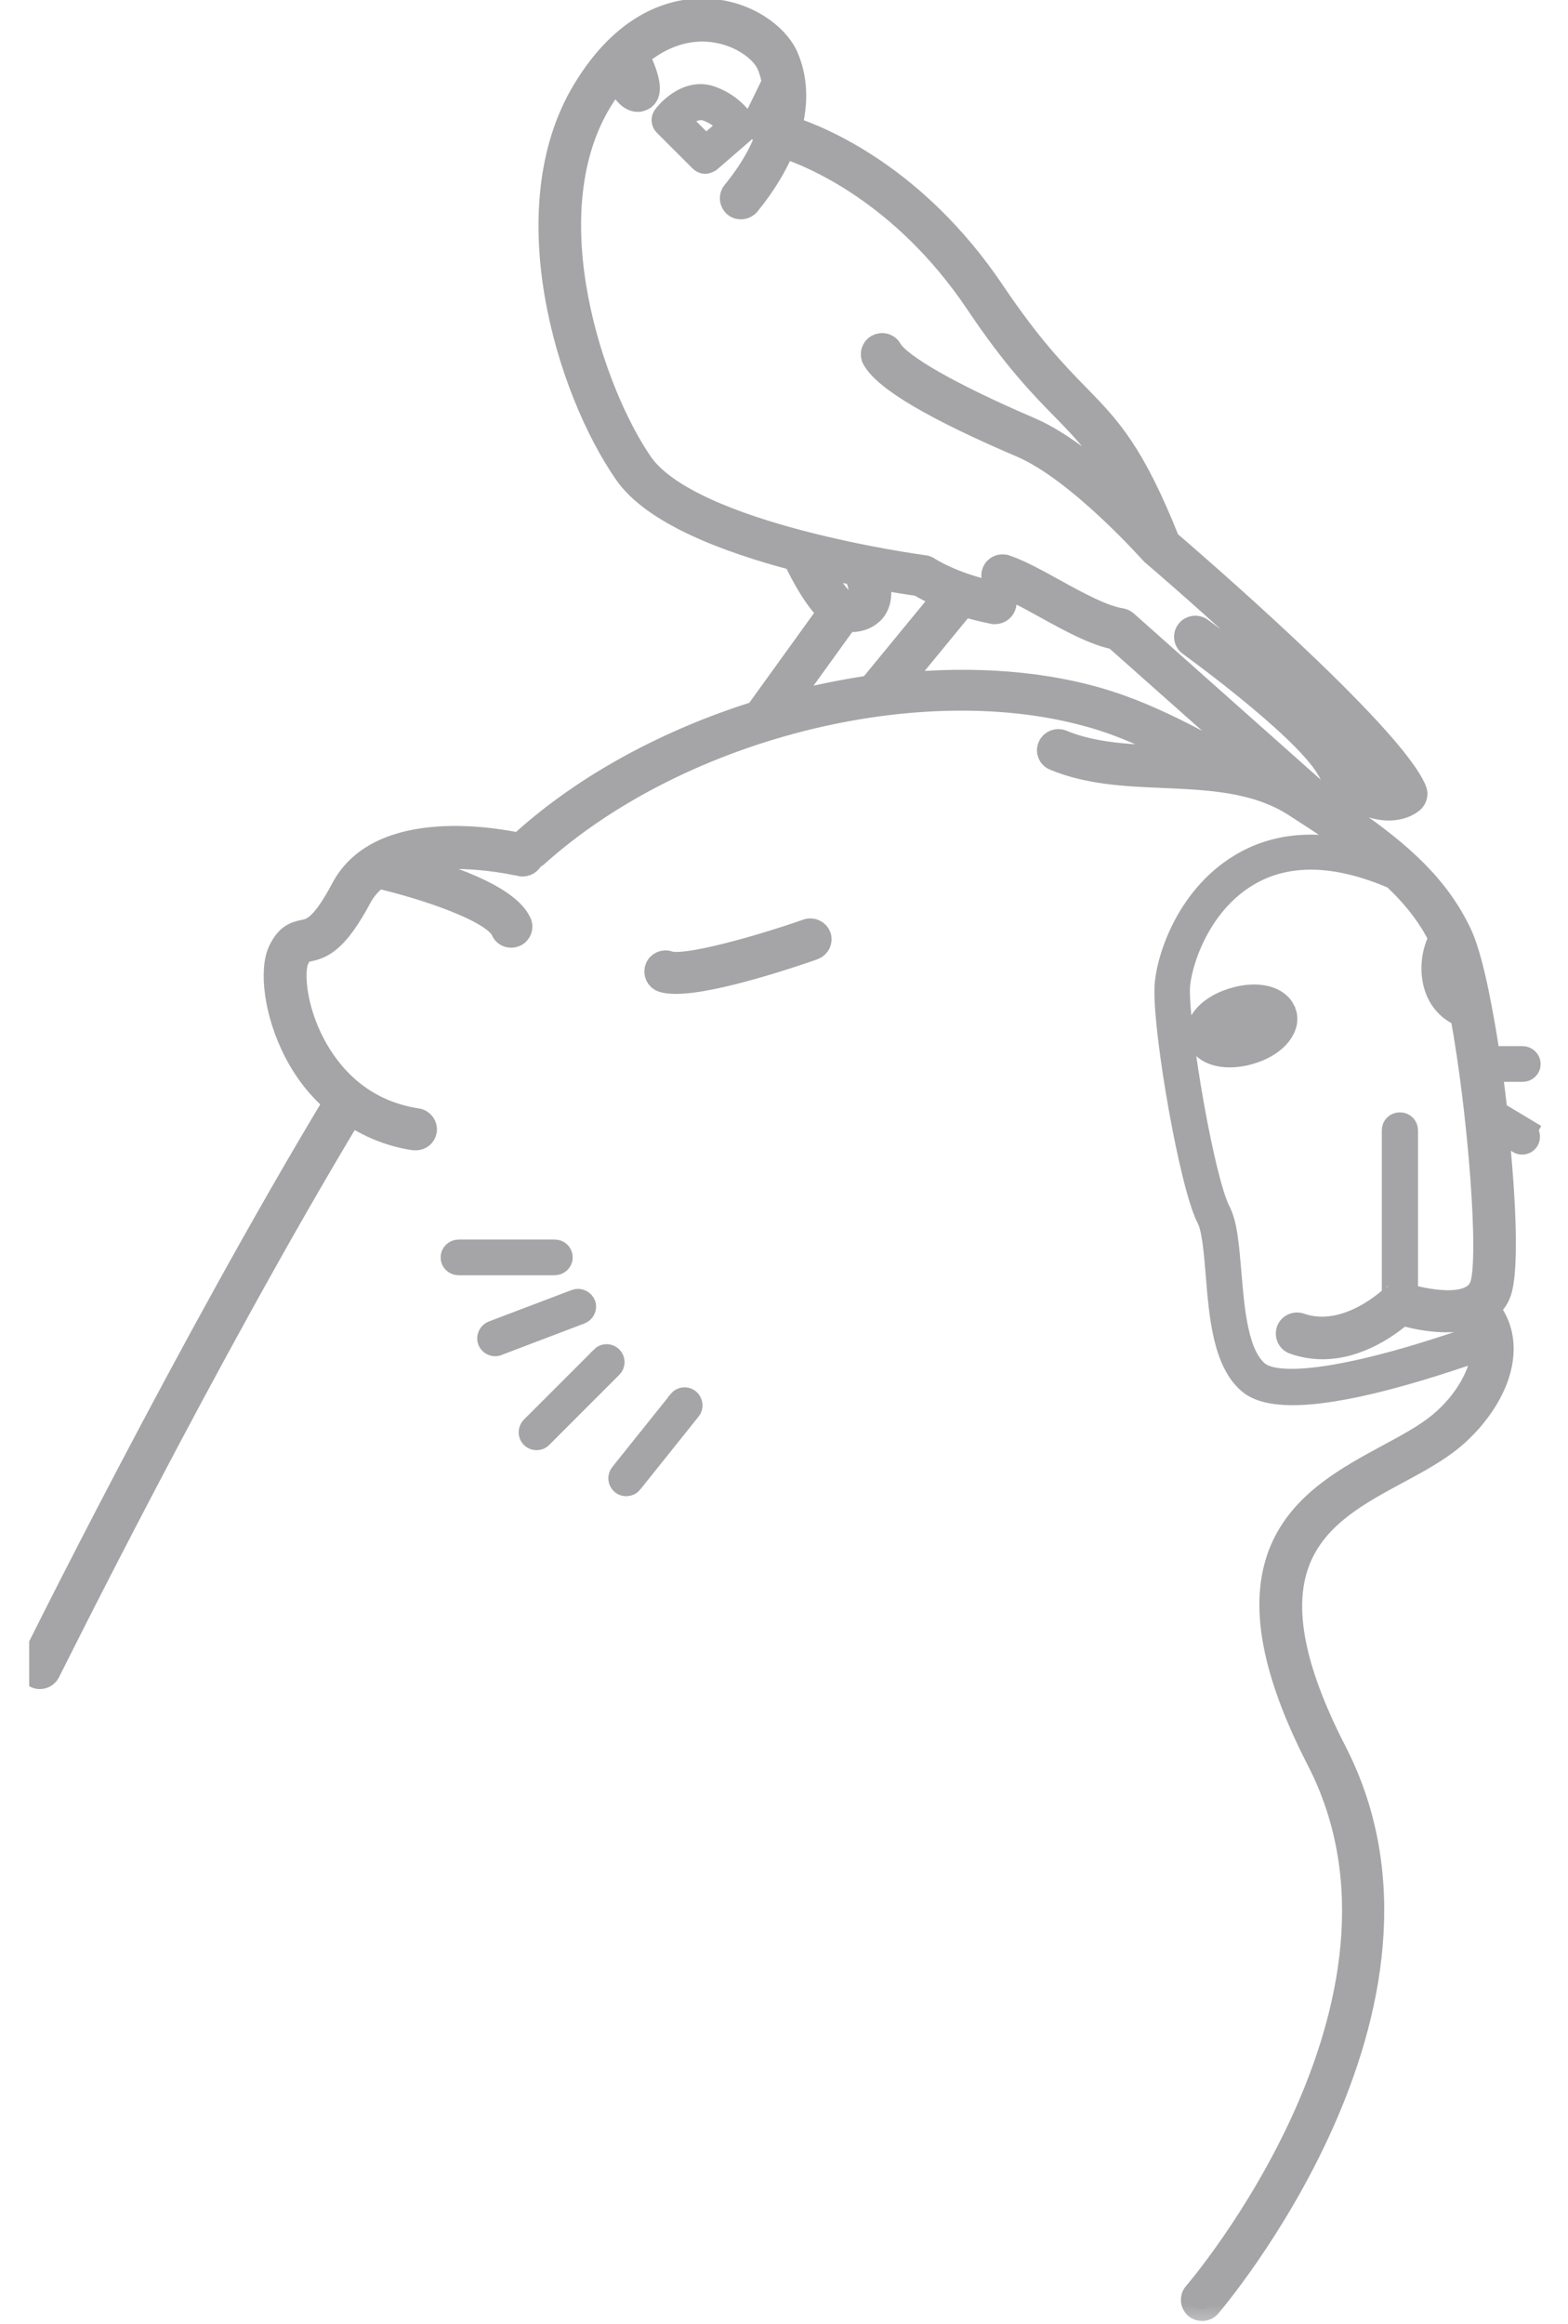 <svg xmlns="http://www.w3.org/2000/svg" width="27" height="40" viewBox="0 0 27 40" fill="none"><g clip-path="url(#clip0_1647_6329)"><mask id="path-1-outside-1_1647_6329" maskUnits="userSpaceOnUse" x="-0.48" y="-0.826" width="28" height="41" fill="black"><rect fill="white" x="-0.48" y="-0.826" width="28" height="41"></rect><path d="M14.11 16.113C14.14 16.199 14.097 16.289 14.011 16.323C13.705 16.431 12.307 16.908 11.641 16.908C11.546 16.908 11.464 16.9 11.404 16.878C11.318 16.848 11.275 16.754 11.305 16.668C11.335 16.581 11.43 16.538 11.516 16.569C11.791 16.668 13.077 16.306 13.899 16.018C13.985 15.988 14.079 16.031 14.11 16.117V16.113ZM22.122 17.433C22.153 17.523 22.144 17.622 22.092 17.717C22.006 17.889 21.796 18.04 21.533 18.117C21.409 18.156 21.284 18.173 21.172 18.173C20.91 18.173 20.703 18.07 20.643 17.889C20.613 17.799 20.621 17.7 20.673 17.605C20.759 17.433 20.97 17.283 21.232 17.205C21.654 17.072 22.032 17.171 22.118 17.429L22.122 17.433ZM21.808 17.536C21.8 17.515 21.723 17.48 21.593 17.48C21.52 17.48 21.434 17.493 21.331 17.523C21.133 17.584 21.009 17.687 20.97 17.76C20.97 17.829 21.159 17.893 21.434 17.807C21.632 17.747 21.757 17.644 21.796 17.571L21.804 17.536H21.808ZM9.662 21.644C9.662 21.584 9.615 21.536 9.55 21.536H7.899C7.839 21.536 7.787 21.584 7.787 21.644C7.787 21.704 7.834 21.751 7.899 21.751H9.55C9.611 21.751 9.662 21.704 9.662 21.644ZM10.058 22.457C10.037 22.401 9.972 22.371 9.916 22.392L8.488 22.934C8.432 22.956 8.402 23.02 8.424 23.076C8.441 23.119 8.484 23.145 8.527 23.145C8.54 23.145 8.553 23.145 8.566 23.136L9.993 22.594C10.049 22.573 10.079 22.508 10.058 22.453V22.457ZM10.368 23.373L9.163 24.577C9.12 24.62 9.12 24.689 9.163 24.732C9.185 24.754 9.215 24.762 9.241 24.762C9.267 24.762 9.297 24.754 9.318 24.728L10.523 23.523C10.566 23.48 10.566 23.412 10.523 23.369C10.479 23.326 10.411 23.326 10.368 23.369V23.373ZM11.701 24.126L10.699 25.377C10.66 25.424 10.669 25.493 10.716 25.532C10.738 25.549 10.759 25.554 10.785 25.554C10.819 25.554 10.849 25.541 10.871 25.511L11.873 24.259C11.912 24.212 11.903 24.143 11.856 24.104C11.809 24.065 11.74 24.074 11.701 24.121V24.126ZM12.793 2.268L12.217 2.766C12.217 2.766 12.17 2.792 12.144 2.792C12.114 2.792 12.088 2.779 12.067 2.758L11.451 2.143C11.413 2.104 11.409 2.044 11.443 2.001C11.456 1.979 11.809 1.528 12.239 1.678C12.634 1.816 12.806 2.117 12.815 2.13C12.841 2.173 12.832 2.233 12.793 2.268ZM12.574 2.169C12.505 2.087 12.376 1.958 12.17 1.885C11.972 1.816 11.783 1.971 11.684 2.065L12.153 2.534L12.574 2.169ZM26.264 19.472C26.316 19.502 26.333 19.571 26.303 19.622C26.282 19.657 26.247 19.674 26.209 19.674C26.191 19.674 26.17 19.67 26.153 19.657L25.778 19.433C25.912 20.693 25.955 21.885 25.821 22.25C25.778 22.371 25.705 22.453 25.624 22.526C25.787 22.732 25.869 22.973 25.864 23.24C25.852 23.842 25.417 24.418 25.013 24.754C24.75 24.973 24.419 25.154 24.067 25.343C22.763 26.044 21.288 26.84 22.991 30.151C25.245 34.534 20.867 39.644 20.824 39.696C20.789 39.734 20.746 39.751 20.699 39.751C20.66 39.751 20.621 39.739 20.591 39.713C20.523 39.653 20.514 39.549 20.574 39.48C20.617 39.433 24.854 34.487 22.699 30.298C20.849 26.702 22.548 25.79 23.907 25.055C24.243 24.874 24.561 24.702 24.798 24.504C25.232 24.143 25.52 23.644 25.533 23.235C25.533 23.227 25.533 23.218 25.533 23.209C24.406 23.605 23.108 23.988 22.26 23.988C21.938 23.988 21.675 23.932 21.52 23.803C21.086 23.446 21.017 22.642 20.961 21.932C20.927 21.528 20.897 21.149 20.802 20.964C20.51 20.405 20.058 17.799 20.079 17.02C20.088 16.573 20.415 15.472 21.353 14.9C21.963 14.526 22.699 14.47 23.538 14.715C23.176 14.435 22.763 14.16 22.299 13.863C21.632 13.433 20.824 13.399 20.041 13.364C19.4 13.338 18.738 13.308 18.157 13.063C18.071 13.029 18.032 12.934 18.071 12.848C18.105 12.767 18.204 12.728 18.286 12.762C18.815 12.982 19.421 13.012 20.058 13.037C20.209 13.042 20.359 13.05 20.51 13.059C20.084 12.831 19.525 12.556 19.004 12.388C16.041 11.433 11.748 12.465 9.232 14.732C9.211 14.749 9.189 14.754 9.163 14.758C9.163 14.758 9.163 14.758 9.163 14.762C9.142 14.848 9.052 14.904 8.961 14.883C8.944 14.883 7.809 14.607 6.961 14.874C7.632 15.05 8.742 15.412 8.953 15.885C8.991 15.966 8.953 16.065 8.867 16.1C8.845 16.108 8.824 16.113 8.802 16.113C8.738 16.113 8.677 16.078 8.652 16.014C8.501 15.678 7.331 15.283 6.51 15.093C6.385 15.188 6.277 15.304 6.2 15.45C5.8 16.199 5.55 16.306 5.305 16.354C5.215 16.371 5.189 16.375 5.125 16.508C5.026 16.706 5.069 17.347 5.4 17.975C5.671 18.487 6.2 19.128 7.185 19.278C7.275 19.291 7.335 19.377 7.323 19.463C7.31 19.545 7.241 19.601 7.159 19.601C7.15 19.601 7.142 19.601 7.133 19.601C6.729 19.541 6.363 19.39 6.041 19.175C3.533 23.338 0.867 28.728 0.836 28.784C0.806 28.84 0.75 28.874 0.686 28.874C0.66 28.874 0.639 28.87 0.613 28.857C0.531 28.818 0.497 28.719 0.535 28.637C0.561 28.581 3.249 23.154 5.77 18.973C5.503 18.745 5.275 18.461 5.099 18.126C4.729 17.42 4.664 16.676 4.819 16.362C4.944 16.104 5.082 16.061 5.232 16.031C5.361 16.005 5.542 15.971 5.899 15.296C6.548 14.07 8.591 14.457 8.974 14.543C8.983 14.521 8.983 14.5 9.004 14.483C10.097 13.498 11.52 12.741 13.026 12.268L14.277 10.534C14.041 10.319 13.809 9.885 13.684 9.622C12.527 9.317 11.254 8.84 10.772 8.143C9.761 6.685 8.836 3.588 10.049 1.566C10.811 0.293 11.723 0.147 12.196 0.177C12.858 0.212 13.37 0.599 13.538 0.956C13.705 1.326 13.727 1.751 13.606 2.199C14.123 2.366 15.761 3.025 17.108 5.029C17.74 5.966 18.17 6.409 18.548 6.797C19.103 7.364 19.503 7.777 20.118 9.317C20.454 9.605 23.976 12.637 24.368 13.605C24.393 13.665 24.376 13.734 24.333 13.781C24.325 13.79 24.187 13.924 23.912 13.924C23.77 13.924 23.589 13.885 23.37 13.773C23.37 13.812 23.366 13.85 23.357 13.889C23.331 13.975 23.297 14.04 23.254 14.091C24.118 14.689 24.768 15.265 25.151 16.087C25.267 16.336 25.383 16.788 25.486 17.338C25.538 17.61 25.589 17.902 25.632 18.207H26.217C26.277 18.207 26.329 18.255 26.329 18.315C26.329 18.375 26.282 18.422 26.217 18.422H25.667C25.701 18.659 25.731 18.9 25.757 19.145L26.273 19.455L26.264 19.472ZM25.021 16.797C25.026 16.827 25.026 16.861 25.039 16.891C25.039 16.9 25.047 16.904 25.052 16.913C25.043 16.874 25.034 16.831 25.026 16.797H25.021ZM14.54 10.341C14.652 10.367 14.755 10.354 14.793 10.311C14.836 10.259 14.832 10.117 14.733 9.876C14.535 9.837 14.325 9.79 14.097 9.739C14.273 10.061 14.454 10.319 14.54 10.345V10.341ZM13.529 12.126C14.011 11.997 14.497 11.898 14.983 11.825L16.256 10.276C16.032 10.186 15.886 10.1 15.821 10.061C15.723 10.048 15.46 10.009 15.107 9.945C15.176 10.19 15.155 10.379 15.047 10.513C14.957 10.62 14.815 10.681 14.652 10.681C14.63 10.681 14.604 10.672 14.578 10.672L13.529 12.126ZM21.318 13.149C21.473 13.179 21.624 13.218 21.774 13.265L19.202 10.982C18.849 10.913 18.424 10.681 18.011 10.453C17.714 10.289 17.434 10.134 17.206 10.057C17.12 10.027 17.077 9.932 17.108 9.85C17.138 9.764 17.232 9.721 17.318 9.751C17.572 9.837 17.864 10.001 18.17 10.169C18.574 10.392 18.996 10.62 19.301 10.668C19.331 10.672 19.361 10.685 19.387 10.706L22.978 13.898C22.996 13.872 23.013 13.842 23.021 13.799C23.06 13.644 22.996 13.433 22.837 13.184C22.363 12.448 20.501 11.106 20.484 11.093C20.411 11.042 20.393 10.938 20.449 10.865C20.501 10.792 20.608 10.775 20.682 10.831C20.759 10.887 22.613 12.225 23.12 13.012C23.198 13.136 23.254 13.252 23.297 13.364C23.637 13.597 23.86 13.618 23.981 13.597C23.447 12.706 20.867 10.401 19.864 9.545C19.864 9.545 19.86 9.536 19.856 9.536C19.856 9.536 19.852 9.536 19.847 9.532C19.834 9.519 18.578 8.1 17.593 7.678C16.105 7.042 15.245 6.539 15.043 6.177C15 6.1 15.026 6.001 15.107 5.954C15.189 5.911 15.288 5.936 15.331 6.014C15.49 6.293 16.385 6.801 17.727 7.377C18.325 7.631 18.991 8.203 19.464 8.659C19.052 7.799 18.725 7.463 18.303 7.033C17.933 6.655 17.469 6.182 16.824 5.218C15.538 3.304 13.959 2.672 13.495 2.521C13.361 2.848 13.159 3.184 12.888 3.515C12.832 3.584 12.725 3.597 12.656 3.541C12.587 3.485 12.574 3.382 12.63 3.313C12.944 2.93 13.155 2.547 13.258 2.186C13.189 2.225 13.129 2.233 13.099 2.233C13.09 2.233 13.082 2.233 13.077 2.233C13.043 2.233 13.013 2.207 12.996 2.177C12.978 2.147 12.978 2.108 12.996 2.078L13.318 1.42C13.301 1.313 13.271 1.205 13.228 1.106C13.107 0.844 12.695 0.547 12.17 0.517C11.753 0.496 11.348 0.65 10.983 0.96C11.172 1.347 11.215 1.597 11.095 1.687C11.064 1.708 11.026 1.726 10.983 1.726C10.931 1.726 10.871 1.704 10.811 1.648C10.733 1.579 10.664 1.463 10.639 1.321C10.531 1.45 10.428 1.592 10.333 1.751C9.15 3.717 10.213 6.775 11.043 7.975C11.903 9.218 15.873 9.751 15.912 9.756C15.938 9.756 15.963 9.769 15.985 9.782C15.985 9.782 16.419 10.074 17.172 10.216C17.262 10.233 17.318 10.319 17.301 10.409C17.284 10.487 17.215 10.543 17.138 10.543C17.129 10.543 17.116 10.543 17.108 10.543C16.914 10.504 16.746 10.461 16.596 10.414L15.469 11.786C16.755 11.657 18.015 11.743 19.103 12.095C20.071 12.405 21.146 13.055 21.331 13.171L21.318 13.149ZM25.323 22.68C24.905 22.805 24.363 22.68 24.144 22.616C23.951 22.784 23.417 23.197 22.772 23.197C22.613 23.197 22.449 23.171 22.277 23.111C22.191 23.081 22.148 22.986 22.178 22.9C22.209 22.814 22.303 22.771 22.389 22.801C23.202 23.085 23.976 22.319 23.985 22.315C23.985 22.315 23.989 22.315 23.994 22.311V19.455C23.994 19.394 24.041 19.347 24.105 19.347C24.17 19.347 24.217 19.394 24.217 19.455V22.293C24.449 22.362 25.344 22.586 25.508 22.13C25.675 21.674 25.477 19.141 25.172 17.476C24.953 17.386 24.794 17.214 24.72 16.973C24.63 16.676 24.69 16.354 24.802 16.151C24.608 15.756 24.338 15.42 24.002 15.106C22.996 14.672 22.14 14.655 21.46 15.072C20.608 15.592 20.303 16.625 20.29 17.012C20.273 17.751 20.716 20.328 20.991 20.852C21.108 21.076 21.138 21.459 21.176 21.902C21.232 22.569 21.292 23.326 21.658 23.627C22.041 23.941 23.473 23.7 25.499 22.982C25.469 22.87 25.409 22.771 25.327 22.68H25.323Z"></path></mask><path d="M14.11 16.113C14.14 16.199 14.097 16.289 14.011 16.323C13.705 16.431 12.307 16.908 11.641 16.908C11.546 16.908 11.464 16.9 11.404 16.878C11.318 16.848 11.275 16.754 11.305 16.668C11.335 16.581 11.43 16.538 11.516 16.569C11.791 16.668 13.077 16.306 13.899 16.018C13.985 15.988 14.079 16.031 14.11 16.117V16.113ZM22.122 17.433C22.153 17.523 22.144 17.622 22.092 17.717C22.006 17.889 21.796 18.04 21.533 18.117C21.409 18.156 21.284 18.173 21.172 18.173C20.91 18.173 20.703 18.07 20.643 17.889C20.613 17.799 20.621 17.7 20.673 17.605C20.759 17.433 20.97 17.283 21.232 17.205C21.654 17.072 22.032 17.171 22.118 17.429L22.122 17.433ZM21.808 17.536C21.8 17.515 21.723 17.48 21.593 17.48C21.52 17.48 21.434 17.493 21.331 17.523C21.133 17.584 21.009 17.687 20.97 17.76C20.97 17.829 21.159 17.893 21.434 17.807C21.632 17.747 21.757 17.644 21.796 17.571L21.804 17.536H21.808ZM9.662 21.644C9.662 21.584 9.615 21.536 9.55 21.536H7.899C7.839 21.536 7.787 21.584 7.787 21.644C7.787 21.704 7.834 21.751 7.899 21.751H9.55C9.611 21.751 9.662 21.704 9.662 21.644ZM10.058 22.457C10.037 22.401 9.972 22.371 9.916 22.392L8.488 22.934C8.432 22.956 8.402 23.02 8.424 23.076C8.441 23.119 8.484 23.145 8.527 23.145C8.54 23.145 8.553 23.145 8.566 23.136L9.993 22.594C10.049 22.573 10.079 22.508 10.058 22.453V22.457ZM10.368 23.373L9.163 24.577C9.12 24.62 9.12 24.689 9.163 24.732C9.185 24.754 9.215 24.762 9.241 24.762C9.267 24.762 9.297 24.754 9.318 24.728L10.523 23.523C10.566 23.48 10.566 23.412 10.523 23.369C10.479 23.326 10.411 23.326 10.368 23.369V23.373ZM11.701 24.126L10.699 25.377C10.66 25.424 10.669 25.493 10.716 25.532C10.738 25.549 10.759 25.554 10.785 25.554C10.819 25.554 10.849 25.541 10.871 25.511L11.873 24.259C11.912 24.212 11.903 24.143 11.856 24.104C11.809 24.065 11.74 24.074 11.701 24.121V24.126ZM12.793 2.268L12.217 2.766C12.217 2.766 12.17 2.792 12.144 2.792C12.114 2.792 12.088 2.779 12.067 2.758L11.451 2.143C11.413 2.104 11.409 2.044 11.443 2.001C11.456 1.979 11.809 1.528 12.239 1.678C12.634 1.816 12.806 2.117 12.815 2.13C12.841 2.173 12.832 2.233 12.793 2.268ZM12.574 2.169C12.505 2.087 12.376 1.958 12.17 1.885C11.972 1.816 11.783 1.971 11.684 2.065L12.153 2.534L12.574 2.169ZM26.264 19.472C26.316 19.502 26.333 19.571 26.303 19.622C26.282 19.657 26.247 19.674 26.209 19.674C26.191 19.674 26.17 19.67 26.153 19.657L25.778 19.433C25.912 20.693 25.955 21.885 25.821 22.25C25.778 22.371 25.705 22.453 25.624 22.526C25.787 22.732 25.869 22.973 25.864 23.24C25.852 23.842 25.417 24.418 25.013 24.754C24.75 24.973 24.419 25.154 24.067 25.343C22.763 26.044 21.288 26.84 22.991 30.151C25.245 34.534 20.867 39.644 20.824 39.696C20.789 39.734 20.746 39.751 20.699 39.751C20.66 39.751 20.621 39.739 20.591 39.713C20.523 39.653 20.514 39.549 20.574 39.48C20.617 39.433 24.854 34.487 22.699 30.298C20.849 26.702 22.548 25.79 23.907 25.055C24.243 24.874 24.561 24.702 24.798 24.504C25.232 24.143 25.52 23.644 25.533 23.235C25.533 23.227 25.533 23.218 25.533 23.209C24.406 23.605 23.108 23.988 22.26 23.988C21.938 23.988 21.675 23.932 21.52 23.803C21.086 23.446 21.017 22.642 20.961 21.932C20.927 21.528 20.897 21.149 20.802 20.964C20.51 20.405 20.058 17.799 20.079 17.02C20.088 16.573 20.415 15.472 21.353 14.9C21.963 14.526 22.699 14.47 23.538 14.715C23.176 14.435 22.763 14.16 22.299 13.863C21.632 13.433 20.824 13.399 20.041 13.364C19.4 13.338 18.738 13.308 18.157 13.063C18.071 13.029 18.032 12.934 18.071 12.848C18.105 12.767 18.204 12.728 18.286 12.762C18.815 12.982 19.421 13.012 20.058 13.037C20.209 13.042 20.359 13.05 20.51 13.059C20.084 12.831 19.525 12.556 19.004 12.388C16.041 11.433 11.748 12.465 9.232 14.732C9.211 14.749 9.189 14.754 9.163 14.758C9.163 14.758 9.163 14.758 9.163 14.762C9.142 14.848 9.052 14.904 8.961 14.883C8.944 14.883 7.809 14.607 6.961 14.874C7.632 15.05 8.742 15.412 8.953 15.885C8.991 15.966 8.953 16.065 8.867 16.1C8.845 16.108 8.824 16.113 8.802 16.113C8.738 16.113 8.677 16.078 8.652 16.014C8.501 15.678 7.331 15.283 6.51 15.093C6.385 15.188 6.277 15.304 6.2 15.45C5.8 16.199 5.55 16.306 5.305 16.354C5.215 16.371 5.189 16.375 5.125 16.508C5.026 16.706 5.069 17.347 5.4 17.975C5.671 18.487 6.2 19.128 7.185 19.278C7.275 19.291 7.335 19.377 7.323 19.463C7.31 19.545 7.241 19.601 7.159 19.601C7.15 19.601 7.142 19.601 7.133 19.601C6.729 19.541 6.363 19.39 6.041 19.175C3.533 23.338 0.867 28.728 0.836 28.784C0.806 28.84 0.75 28.874 0.686 28.874C0.66 28.874 0.639 28.87 0.613 28.857C0.531 28.818 0.497 28.719 0.535 28.637C0.561 28.581 3.249 23.154 5.77 18.973C5.503 18.745 5.275 18.461 5.099 18.126C4.729 17.42 4.664 16.676 4.819 16.362C4.944 16.104 5.082 16.061 5.232 16.031C5.361 16.005 5.542 15.971 5.899 15.296C6.548 14.07 8.591 14.457 8.974 14.543C8.983 14.521 8.983 14.5 9.004 14.483C10.097 13.498 11.52 12.741 13.026 12.268L14.277 10.534C14.041 10.319 13.809 9.885 13.684 9.622C12.527 9.317 11.254 8.84 10.772 8.143C9.761 6.685 8.836 3.588 10.049 1.566C10.811 0.293 11.723 0.147 12.196 0.177C12.858 0.212 13.37 0.599 13.538 0.956C13.705 1.326 13.727 1.751 13.606 2.199C14.123 2.366 15.761 3.025 17.108 5.029C17.74 5.966 18.17 6.409 18.548 6.797C19.103 7.364 19.503 7.777 20.118 9.317C20.454 9.605 23.976 12.637 24.368 13.605C24.393 13.665 24.376 13.734 24.333 13.781C24.325 13.79 24.187 13.924 23.912 13.924C23.77 13.924 23.589 13.885 23.37 13.773C23.37 13.812 23.366 13.85 23.357 13.889C23.331 13.975 23.297 14.04 23.254 14.091C24.118 14.689 24.768 15.265 25.151 16.087C25.267 16.336 25.383 16.788 25.486 17.338C25.538 17.61 25.589 17.902 25.632 18.207H26.217C26.277 18.207 26.329 18.255 26.329 18.315C26.329 18.375 26.282 18.422 26.217 18.422H25.667C25.701 18.659 25.731 18.9 25.757 19.145L26.273 19.455L26.264 19.472ZM25.021 16.797C25.026 16.827 25.026 16.861 25.039 16.891C25.039 16.9 25.047 16.904 25.052 16.913C25.043 16.874 25.034 16.831 25.026 16.797H25.021ZM14.54 10.341C14.652 10.367 14.755 10.354 14.793 10.311C14.836 10.259 14.832 10.117 14.733 9.876C14.535 9.837 14.325 9.79 14.097 9.739C14.273 10.061 14.454 10.319 14.54 10.345V10.341ZM13.529 12.126C14.011 11.997 14.497 11.898 14.983 11.825L16.256 10.276C16.032 10.186 15.886 10.1 15.821 10.061C15.723 10.048 15.46 10.009 15.107 9.945C15.176 10.19 15.155 10.379 15.047 10.513C14.957 10.62 14.815 10.681 14.652 10.681C14.63 10.681 14.604 10.672 14.578 10.672L13.529 12.126ZM21.318 13.149C21.473 13.179 21.624 13.218 21.774 13.265L19.202 10.982C18.849 10.913 18.424 10.681 18.011 10.453C17.714 10.289 17.434 10.134 17.206 10.057C17.12 10.027 17.077 9.932 17.108 9.85C17.138 9.764 17.232 9.721 17.318 9.751C17.572 9.837 17.864 10.001 18.17 10.169C18.574 10.392 18.996 10.62 19.301 10.668C19.331 10.672 19.361 10.685 19.387 10.706L22.978 13.898C22.996 13.872 23.013 13.842 23.021 13.799C23.06 13.644 22.996 13.433 22.837 13.184C22.363 12.448 20.501 11.106 20.484 11.093C20.411 11.042 20.393 10.938 20.449 10.865C20.501 10.792 20.608 10.775 20.682 10.831C20.759 10.887 22.613 12.225 23.12 13.012C23.198 13.136 23.254 13.252 23.297 13.364C23.637 13.597 23.86 13.618 23.981 13.597C23.447 12.706 20.867 10.401 19.864 9.545C19.864 9.545 19.86 9.536 19.856 9.536C19.856 9.536 19.852 9.536 19.847 9.532C19.834 9.519 18.578 8.1 17.593 7.678C16.105 7.042 15.245 6.539 15.043 6.177C15 6.1 15.026 6.001 15.107 5.954C15.189 5.911 15.288 5.936 15.331 6.014C15.49 6.293 16.385 6.801 17.727 7.377C18.325 7.631 18.991 8.203 19.464 8.659C19.052 7.799 18.725 7.463 18.303 7.033C17.933 6.655 17.469 6.182 16.824 5.218C15.538 3.304 13.959 2.672 13.495 2.521C13.361 2.848 13.159 3.184 12.888 3.515C12.832 3.584 12.725 3.597 12.656 3.541C12.587 3.485 12.574 3.382 12.63 3.313C12.944 2.93 13.155 2.547 13.258 2.186C13.189 2.225 13.129 2.233 13.099 2.233C13.09 2.233 13.082 2.233 13.077 2.233C13.043 2.233 13.013 2.207 12.996 2.177C12.978 2.147 12.978 2.108 12.996 2.078L13.318 1.42C13.301 1.313 13.271 1.205 13.228 1.106C13.107 0.844 12.695 0.547 12.17 0.517C11.753 0.496 11.348 0.65 10.983 0.96C11.172 1.347 11.215 1.597 11.095 1.687C11.064 1.708 11.026 1.726 10.983 1.726C10.931 1.726 10.871 1.704 10.811 1.648C10.733 1.579 10.664 1.463 10.639 1.321C10.531 1.45 10.428 1.592 10.333 1.751C9.15 3.717 10.213 6.775 11.043 7.975C11.903 9.218 15.873 9.751 15.912 9.756C15.938 9.756 15.963 9.769 15.985 9.782C15.985 9.782 16.419 10.074 17.172 10.216C17.262 10.233 17.318 10.319 17.301 10.409C17.284 10.487 17.215 10.543 17.138 10.543C17.129 10.543 17.116 10.543 17.108 10.543C16.914 10.504 16.746 10.461 16.596 10.414L15.469 11.786C16.755 11.657 18.015 11.743 19.103 12.095C20.071 12.405 21.146 13.055 21.331 13.171L21.318 13.149ZM25.323 22.68C24.905 22.805 24.363 22.68 24.144 22.616C23.951 22.784 23.417 23.197 22.772 23.197C22.613 23.197 22.449 23.171 22.277 23.111C22.191 23.081 22.148 22.986 22.178 22.9C22.209 22.814 22.303 22.771 22.389 22.801C23.202 23.085 23.976 22.319 23.985 22.315C23.985 22.315 23.989 22.315 23.994 22.311V19.455C23.994 19.394 24.041 19.347 24.105 19.347C24.17 19.347 24.217 19.394 24.217 19.455V22.293C24.449 22.362 25.344 22.586 25.508 22.13C25.675 21.674 25.477 19.141 25.172 17.476C24.953 17.386 24.794 17.214 24.72 16.973C24.63 16.676 24.69 16.354 24.802 16.151C24.608 15.756 24.338 15.42 24.002 15.106C22.996 14.672 22.14 14.655 21.46 15.072C20.608 15.592 20.303 16.625 20.29 17.012C20.273 17.751 20.716 20.328 20.991 20.852C21.108 21.076 21.138 21.459 21.176 21.902C21.232 22.569 21.292 23.326 21.658 23.627C22.041 23.941 23.473 23.7 25.499 22.982C25.469 22.87 25.409 22.771 25.327 22.68H25.323Z" fill="#A5A5A7"></path><path d="M14.11 16.113C14.14 16.199 14.097 16.289 14.011 16.323C13.705 16.431 12.307 16.908 11.641 16.908C11.546 16.908 11.464 16.9 11.404 16.878C11.318 16.848 11.275 16.754 11.305 16.668C11.335 16.581 11.43 16.538 11.516 16.569C11.791 16.668 13.077 16.306 13.899 16.018C13.985 15.988 14.079 16.031 14.11 16.117V16.113ZM22.122 17.433C22.153 17.523 22.144 17.622 22.092 17.717C22.006 17.889 21.796 18.04 21.533 18.117C21.409 18.156 21.284 18.173 21.172 18.173C20.91 18.173 20.703 18.07 20.643 17.889C20.613 17.799 20.621 17.7 20.673 17.605C20.759 17.433 20.97 17.283 21.232 17.205C21.654 17.072 22.032 17.171 22.118 17.429L22.122 17.433ZM21.808 17.536C21.8 17.515 21.723 17.48 21.593 17.48C21.52 17.48 21.434 17.493 21.331 17.523C21.133 17.584 21.009 17.687 20.97 17.76C20.97 17.829 21.159 17.893 21.434 17.807C21.632 17.747 21.757 17.644 21.796 17.571L21.804 17.536H21.808ZM9.662 21.644C9.662 21.584 9.615 21.536 9.55 21.536H7.899C7.839 21.536 7.787 21.584 7.787 21.644C7.787 21.704 7.834 21.751 7.899 21.751H9.55C9.611 21.751 9.662 21.704 9.662 21.644ZM10.058 22.457C10.037 22.401 9.972 22.371 9.916 22.392L8.488 22.934C8.432 22.956 8.402 23.02 8.424 23.076C8.441 23.119 8.484 23.145 8.527 23.145C8.54 23.145 8.553 23.145 8.566 23.136L9.993 22.594C10.049 22.573 10.079 22.508 10.058 22.453V22.457ZM10.368 23.373L9.163 24.577C9.12 24.62 9.12 24.689 9.163 24.732C9.185 24.754 9.215 24.762 9.241 24.762C9.267 24.762 9.297 24.754 9.318 24.728L10.523 23.523C10.566 23.48 10.566 23.412 10.523 23.369C10.479 23.326 10.411 23.326 10.368 23.369V23.373ZM11.701 24.126L10.699 25.377C10.66 25.424 10.669 25.493 10.716 25.532C10.738 25.549 10.759 25.554 10.785 25.554C10.819 25.554 10.849 25.541 10.871 25.511L11.873 24.259C11.912 24.212 11.903 24.143 11.856 24.104C11.809 24.065 11.74 24.074 11.701 24.121V24.126ZM12.793 2.268L12.217 2.766C12.217 2.766 12.17 2.792 12.144 2.792C12.114 2.792 12.088 2.779 12.067 2.758L11.451 2.143C11.413 2.104 11.409 2.044 11.443 2.001C11.456 1.979 11.809 1.528 12.239 1.678C12.634 1.816 12.806 2.117 12.815 2.13C12.841 2.173 12.832 2.233 12.793 2.268ZM12.574 2.169C12.505 2.087 12.376 1.958 12.17 1.885C11.972 1.816 11.783 1.971 11.684 2.065L12.153 2.534L12.574 2.169ZM26.264 19.472C26.316 19.502 26.333 19.571 26.303 19.622C26.282 19.657 26.247 19.674 26.209 19.674C26.191 19.674 26.17 19.67 26.153 19.657L25.778 19.433C25.912 20.693 25.955 21.885 25.821 22.25C25.778 22.371 25.705 22.453 25.624 22.526C25.787 22.732 25.869 22.973 25.864 23.24C25.852 23.842 25.417 24.418 25.013 24.754C24.75 24.973 24.419 25.154 24.067 25.343C22.763 26.044 21.288 26.84 22.991 30.151C25.245 34.534 20.867 39.644 20.824 39.696C20.789 39.734 20.746 39.751 20.699 39.751C20.66 39.751 20.621 39.739 20.591 39.713C20.523 39.653 20.514 39.549 20.574 39.48C20.617 39.433 24.854 34.487 22.699 30.298C20.849 26.702 22.548 25.79 23.907 25.055C24.243 24.874 24.561 24.702 24.798 24.504C25.232 24.143 25.52 23.644 25.533 23.235C25.533 23.227 25.533 23.218 25.533 23.209C24.406 23.605 23.108 23.988 22.26 23.988C21.938 23.988 21.675 23.932 21.52 23.803C21.086 23.446 21.017 22.642 20.961 21.932C20.927 21.528 20.897 21.149 20.802 20.964C20.51 20.405 20.058 17.799 20.079 17.02C20.088 16.573 20.415 15.472 21.353 14.9C21.963 14.526 22.699 14.47 23.538 14.715C23.176 14.435 22.763 14.16 22.299 13.863C21.632 13.433 20.824 13.399 20.041 13.364C19.4 13.338 18.738 13.308 18.157 13.063C18.071 13.029 18.032 12.934 18.071 12.848C18.105 12.767 18.204 12.728 18.286 12.762C18.815 12.982 19.421 13.012 20.058 13.037C20.209 13.042 20.359 13.05 20.51 13.059C20.084 12.831 19.525 12.556 19.004 12.388C16.041 11.433 11.748 12.465 9.232 14.732C9.211 14.749 9.189 14.754 9.163 14.758C9.163 14.758 9.163 14.758 9.163 14.762C9.142 14.848 9.052 14.904 8.961 14.883C8.944 14.883 7.809 14.607 6.961 14.874C7.632 15.05 8.742 15.412 8.953 15.885C8.991 15.966 8.953 16.065 8.867 16.1C8.845 16.108 8.824 16.113 8.802 16.113C8.738 16.113 8.677 16.078 8.652 16.014C8.501 15.678 7.331 15.283 6.51 15.093C6.385 15.188 6.277 15.304 6.2 15.45C5.8 16.199 5.55 16.306 5.305 16.354C5.215 16.371 5.189 16.375 5.125 16.508C5.026 16.706 5.069 17.347 5.4 17.975C5.671 18.487 6.2 19.128 7.185 19.278C7.275 19.291 7.335 19.377 7.323 19.463C7.31 19.545 7.241 19.601 7.159 19.601C7.15 19.601 7.142 19.601 7.133 19.601C6.729 19.541 6.363 19.39 6.041 19.175C3.533 23.338 0.867 28.728 0.836 28.784C0.806 28.84 0.75 28.874 0.686 28.874C0.66 28.874 0.639 28.87 0.613 28.857C0.531 28.818 0.497 28.719 0.535 28.637C0.561 28.581 3.249 23.154 5.77 18.973C5.503 18.745 5.275 18.461 5.099 18.126C4.729 17.42 4.664 16.676 4.819 16.362C4.944 16.104 5.082 16.061 5.232 16.031C5.361 16.005 5.542 15.971 5.899 15.296C6.548 14.07 8.591 14.457 8.974 14.543C8.983 14.521 8.983 14.5 9.004 14.483C10.097 13.498 11.52 12.741 13.026 12.268L14.277 10.534C14.041 10.319 13.809 9.885 13.684 9.622C12.527 9.317 11.254 8.84 10.772 8.143C9.761 6.685 8.836 3.588 10.049 1.566C10.811 0.293 11.723 0.147 12.196 0.177C12.858 0.212 13.37 0.599 13.538 0.956C13.705 1.326 13.727 1.751 13.606 2.199C14.123 2.366 15.761 3.025 17.108 5.029C17.74 5.966 18.17 6.409 18.548 6.797C19.103 7.364 19.503 7.777 20.118 9.317C20.454 9.605 23.976 12.637 24.368 13.605C24.393 13.665 24.376 13.734 24.333 13.781C24.325 13.79 24.187 13.924 23.912 13.924C23.77 13.924 23.589 13.885 23.37 13.773C23.37 13.812 23.366 13.85 23.357 13.889C23.331 13.975 23.297 14.04 23.254 14.091C24.118 14.689 24.768 15.265 25.151 16.087C25.267 16.336 25.383 16.788 25.486 17.338C25.538 17.61 25.589 17.902 25.632 18.207H26.217C26.277 18.207 26.329 18.255 26.329 18.315C26.329 18.375 26.282 18.422 26.217 18.422H25.667C25.701 18.659 25.731 18.9 25.757 19.145L26.273 19.455L26.264 19.472ZM25.021 16.797C25.026 16.827 25.026 16.861 25.039 16.891C25.039 16.9 25.047 16.904 25.052 16.913C25.043 16.874 25.034 16.831 25.026 16.797H25.021ZM14.54 10.341C14.652 10.367 14.755 10.354 14.793 10.311C14.836 10.259 14.832 10.117 14.733 9.876C14.535 9.837 14.325 9.79 14.097 9.739C14.273 10.061 14.454 10.319 14.54 10.345V10.341ZM13.529 12.126C14.011 11.997 14.497 11.898 14.983 11.825L16.256 10.276C16.032 10.186 15.886 10.1 15.821 10.061C15.723 10.048 15.46 10.009 15.107 9.945C15.176 10.19 15.155 10.379 15.047 10.513C14.957 10.62 14.815 10.681 14.652 10.681C14.63 10.681 14.604 10.672 14.578 10.672L13.529 12.126ZM21.318 13.149C21.473 13.179 21.624 13.218 21.774 13.265L19.202 10.982C18.849 10.913 18.424 10.681 18.011 10.453C17.714 10.289 17.434 10.134 17.206 10.057C17.12 10.027 17.077 9.932 17.108 9.85C17.138 9.764 17.232 9.721 17.318 9.751C17.572 9.837 17.864 10.001 18.17 10.169C18.574 10.392 18.996 10.62 19.301 10.668C19.331 10.672 19.361 10.685 19.387 10.706L22.978 13.898C22.996 13.872 23.013 13.842 23.021 13.799C23.06 13.644 22.996 13.433 22.837 13.184C22.363 12.448 20.501 11.106 20.484 11.093C20.411 11.042 20.393 10.938 20.449 10.865C20.501 10.792 20.608 10.775 20.682 10.831C20.759 10.887 22.613 12.225 23.12 13.012C23.198 13.136 23.254 13.252 23.297 13.364C23.637 13.597 23.86 13.618 23.981 13.597C23.447 12.706 20.867 10.401 19.864 9.545C19.864 9.545 19.86 9.536 19.856 9.536C19.856 9.536 19.852 9.536 19.847 9.532C19.834 9.519 18.578 8.1 17.593 7.678C16.105 7.042 15.245 6.539 15.043 6.177C15 6.1 15.026 6.001 15.107 5.954C15.189 5.911 15.288 5.936 15.331 6.014C15.49 6.293 16.385 6.801 17.727 7.377C18.325 7.631 18.991 8.203 19.464 8.659C19.052 7.799 18.725 7.463 18.303 7.033C17.933 6.655 17.469 6.182 16.824 5.218C15.538 3.304 13.959 2.672 13.495 2.521C13.361 2.848 13.159 3.184 12.888 3.515C12.832 3.584 12.725 3.597 12.656 3.541C12.587 3.485 12.574 3.382 12.63 3.313C12.944 2.93 13.155 2.547 13.258 2.186C13.189 2.225 13.129 2.233 13.099 2.233C13.09 2.233 13.082 2.233 13.077 2.233C13.043 2.233 13.013 2.207 12.996 2.177C12.978 2.147 12.978 2.108 12.996 2.078L13.318 1.42C13.301 1.313 13.271 1.205 13.228 1.106C13.107 0.844 12.695 0.547 12.17 0.517C11.753 0.496 11.348 0.65 10.983 0.96C11.172 1.347 11.215 1.597 11.095 1.687C11.064 1.708 11.026 1.726 10.983 1.726C10.931 1.726 10.871 1.704 10.811 1.648C10.733 1.579 10.664 1.463 10.639 1.321C10.531 1.45 10.428 1.592 10.333 1.751C9.15 3.717 10.213 6.775 11.043 7.975C11.903 9.218 15.873 9.751 15.912 9.756C15.938 9.756 15.963 9.769 15.985 9.782C15.985 9.782 16.419 10.074 17.172 10.216C17.262 10.233 17.318 10.319 17.301 10.409C17.284 10.487 17.215 10.543 17.138 10.543C17.129 10.543 17.116 10.543 17.108 10.543C16.914 10.504 16.746 10.461 16.596 10.414L15.469 11.786C16.755 11.657 18.015 11.743 19.103 12.095C20.071 12.405 21.146 13.055 21.331 13.171L21.318 13.149ZM25.323 22.68C24.905 22.805 24.363 22.68 24.144 22.616C23.951 22.784 23.417 23.197 22.772 23.197C22.613 23.197 22.449 23.171 22.277 23.111C22.191 23.081 22.148 22.986 22.178 22.9C22.209 22.814 22.303 22.771 22.389 22.801C23.202 23.085 23.976 22.319 23.985 22.315C23.985 22.315 23.989 22.315 23.994 22.311V19.455C23.994 19.394 24.041 19.347 24.105 19.347C24.17 19.347 24.217 19.394 24.217 19.455V22.293C24.449 22.362 25.344 22.586 25.508 22.13C25.675 21.674 25.477 19.141 25.172 17.476C24.953 17.386 24.794 17.214 24.72 16.973C24.63 16.676 24.69 16.354 24.802 16.151C24.608 15.756 24.338 15.42 24.002 15.106C22.996 14.672 22.14 14.655 21.46 15.072C20.608 15.592 20.303 16.625 20.29 17.012C20.273 17.751 20.716 20.328 20.991 20.852C21.108 21.076 21.138 21.459 21.176 21.902C21.232 22.569 21.292 23.326 21.658 23.627C22.041 23.941 23.473 23.7 25.499 22.982C25.469 22.87 25.409 22.771 25.327 22.68H25.323Z" stroke="#A5A5A7" stroke-width="0.4" mask="url(#path-1-outside-1_1647_6329)"></path></g><defs><clipPath id="clip0_1647_6329"><rect width="26.237" height="40" fill="white" transform="translate(0.5)"></rect></clipPath></defs></svg>